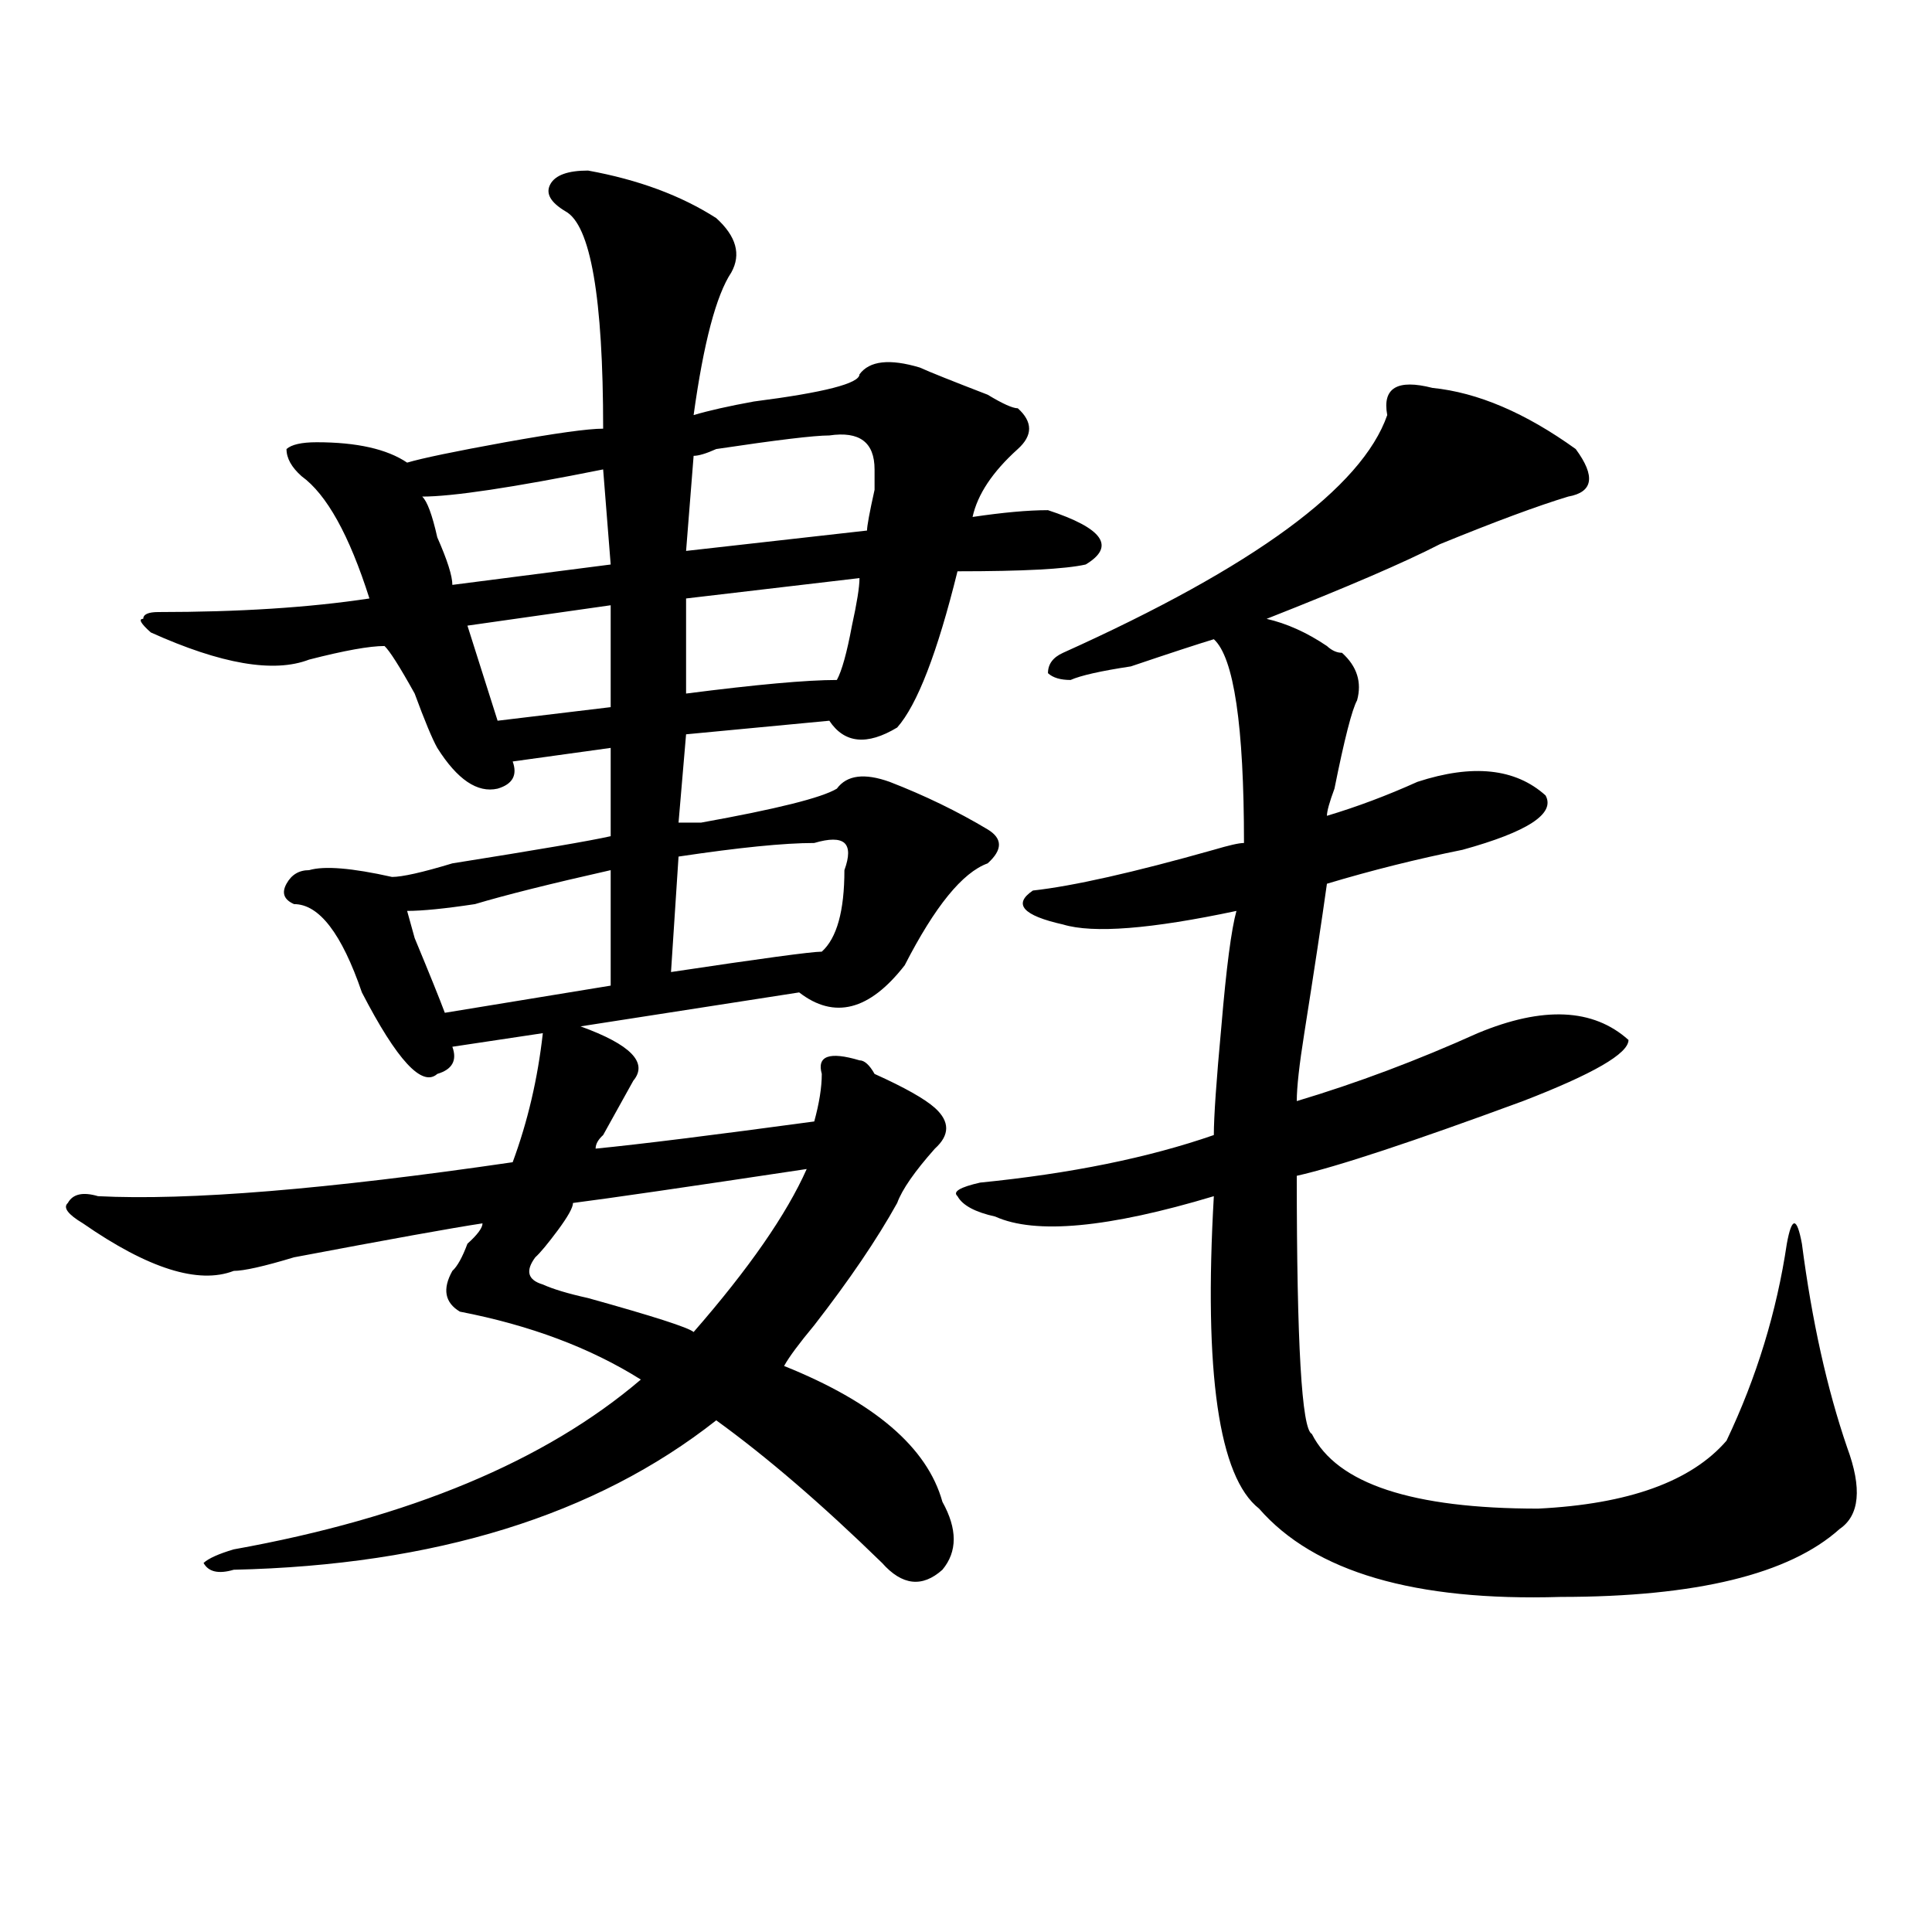 <?xml version="1.0" encoding="utf-8"?>
<!-- Generator: Adobe Illustrator 16.0.0, SVG Export Plug-In . SVG Version: 6.00 Build 0)  -->
<!DOCTYPE svg PUBLIC "-//W3C//DTD SVG 1.1//EN" "http://www.w3.org/Graphics/SVG/1.1/DTD/svg11.dtd">
<svg version="1.1" id="图层_1" xmlns="http://www.w3.org/2000/svg" xmlns:xlink="http://www.w3.org/1999/xlink" x="0px" y="0px"
	 width="1000px" height="1000px" viewBox="0 0 1000 1000" enable-background="new 0 0 1000 1000" xml:space="preserve">
<path d="M304.383,88.281c25.975,4.725,48.109,12.909,66.34,24.609c10.365,9.394,12.988,18.787,7.805,28.125
	c-7.805,11.756-14.329,36.365-19.512,73.828c7.805-2.307,18.17-4.669,31.219-7.031c36.402-4.669,54.633-9.338,54.633-14.063
	c5.183-7.031,15.609-8.185,31.219-3.516c5.183,2.362,16.89,7.031,35.121,14.063c7.805,4.725,12.988,7.031,15.609,7.031
	c7.805,7.031,7.805,14.063,0,21.094c-13.049,11.756-20.853,23.456-23.414,35.156c15.609-2.307,28.597-3.516,39.023-3.516
	c28.597,9.394,35.121,18.787,19.512,28.125c-10.427,2.362-32.56,3.516-66.34,3.516c-10.427,42.188-20.853,69.159-31.219,80.859
	c-15.609,9.394-27.316,8.24-35.121-3.516l-74.145,7.031l-3.902,45.703c2.561,0,6.463,0,11.707,0
	c39.023-7.031,62.438-12.854,70.242-17.578c5.183-7.031,14.268-8.185,27.316-3.516c18.17,7.031,35.121,15.271,50.73,24.609
	c7.805,4.725,7.805,10.547,0,17.578c-13.049,4.725-27.316,22.303-42.926,52.734c-18.231,23.456-36.463,28.125-54.633,14.063
	L300.481,531.25c25.975,9.394,35.121,18.787,27.316,28.125c-2.622,4.725-7.805,14.063-15.609,28.125
	c-2.622,2.362-3.902,4.725-3.902,7.031c23.414-2.307,61.096-7.031,113.168-14.063c2.561-9.338,3.902-17.578,3.902-24.609
	c-2.622-9.338,3.902-11.7,19.512-7.031c2.561,0,5.183,2.362,7.805,7.031c15.609,7.031,25.975,12.909,31.219,17.578
	c7.805,7.031,7.805,14.063,0,21.094c-10.427,11.756-16.951,21.094-19.512,28.125c-10.427,18.787-24.756,39.881-42.926,63.281
	c-7.805,9.394-13.049,16.425-15.609,21.094c46.828,18.787,74.145,42.188,81.949,70.313c7.805,14.063,7.805,25.763,0,35.156
	c-10.427,9.338-20.853,8.185-31.219-3.516c-31.219-30.432-59.877-55.041-85.852-73.828c-62.438,49.219-145.728,74.981-249.75,77.344
	c-7.805,2.307-13.049,1.153-15.609-3.516c2.561-2.362,7.805-4.725,15.609-7.031c91.034-16.369,161.277-45.703,210.727-87.891
	c-26.036-16.369-57.255-28.125-93.656-35.156c-7.805-4.669-9.146-11.7-3.902-21.094c2.561-2.307,5.183-7.031,7.805-14.063
	c5.183-4.669,7.805-8.185,7.805-10.547c-15.609,2.362-48.17,8.24-97.559,17.578c-15.609,4.725-26.036,7.031-31.219,7.031
	c-18.231,7.031-44.267-1.153-78.047-24.609c-7.805-4.669-10.427-8.185-7.805-10.547c2.561-4.669,7.805-5.822,15.609-3.516
	c46.828,2.362,118.351-3.516,214.629-17.578c7.805-21.094,12.988-43.341,15.609-66.797l-46.828,7.031
	c2.561,7.031,0,11.756-7.805,14.063c-7.805,7.031-20.853-7.031-39.023-42.188c-10.427-30.432-22.134-45.703-35.121-45.703
	c-5.244-2.307-6.524-5.822-3.902-10.547c2.561-4.669,6.463-7.031,11.707-7.031c7.805-2.307,22.073-1.153,42.926,3.516
	c5.183,0,15.609-2.307,31.219-7.031c44.206-7.031,71.523-11.7,81.949-14.063v-45.703l-50.73,7.031
	c2.561,7.031,0,11.756-7.805,14.063c-10.427,2.362-20.853-4.669-31.219-21.094c-2.622-4.669-6.524-14.063-11.707-28.125
	c-7.805-14.063-13.049-22.247-15.609-24.609c-7.805,0-20.853,2.362-39.023,7.031c-18.231,7.031-45.548,2.362-81.949-14.063
	c-5.244-4.669-6.524-7.031-3.902-7.031c0-2.307,2.561-3.516,7.805-3.516c41.584,0,78.047-2.307,109.266-7.031
	c-10.427-32.794-22.134-53.888-35.121-63.281c-5.244-4.669-7.805-9.338-7.805-14.063c2.561-2.307,7.805-3.516,15.609-3.516
	c20.792,0,36.402,3.516,46.828,10.547c7.805-2.307,24.695-5.822,50.73-10.547c25.975-4.669,42.926-7.031,50.73-7.031
	c0-67.95-6.524-105.469-19.512-112.5c-7.805-4.669-10.427-9.338-7.805-14.063C287.432,90.644,293.957,88.281,304.383,88.281z
	 M316.09,450.391c-31.219,7.031-54.633,12.909-70.242,17.578c-15.609,2.362-27.316,3.516-35.121,3.516l3.902,14.063
	c7.805,18.787,12.988,31.641,15.609,38.672l85.852-14.063V450.391z M312.188,242.969c-46.828,9.394-78.047,14.063-93.656,14.063
	c2.561,2.362,5.183,9.394,7.805,21.094c5.183,11.756,7.805,19.94,7.805,24.609l81.949-10.547L312.188,242.969z M316.09,313.281
	l-74.145,10.547l15.609,49.219l58.535-7.031V313.281z M417.551,605.078c-62.438,9.394-102.802,15.271-120.973,17.578
	c0,2.362-2.622,7.031-7.805,14.063c-5.244,7.031-9.146,11.756-11.707,14.063c-5.244,7.031-3.902,11.756,3.902,14.063
	c5.183,2.362,12.988,4.725,23.414,7.031c33.78,9.394,52.011,15.271,54.633,17.578C387.613,656.659,407.125,628.534,417.551,605.078z
	 M421.454,436.328c-15.609,0-39.023,2.362-70.242,7.031l-3.902,59.766c46.828-7.031,72.803-10.547,78.047-10.547
	c7.805-7.031,11.707-21.094,11.707-42.188c2.561-7.031,2.561-11.7,0-14.063C434.441,434.021,429.258,434.021,421.454,436.328z
	 M429.258,225.391c-7.805,0-27.316,2.362-58.535,7.031c-5.244,2.362-9.146,3.516-11.707,3.516l-3.902,49.219l93.656-10.547
	c0-2.307,1.281-9.338,3.902-21.094v-10.547C452.672,228.906,444.868,223.084,429.258,225.391z M444.868,299.219l-89.754,10.547
	v49.219c36.402-4.669,62.438-7.031,78.047-7.031c2.561-4.669,5.183-14.063,7.805-28.125
	C443.526,312.128,444.868,303.943,444.868,299.219z M741.446,200.781c23.414,2.362,48.109,12.909,74.145,31.641
	c10.365,14.063,9.085,22.303-3.902,24.609c-15.609,4.725-37.743,12.909-66.34,24.609c-18.231,9.394-48.17,22.303-89.754,38.672
	c10.365,2.362,20.792,7.031,31.219,14.063c2.561,2.362,5.183,3.516,7.805,3.516c7.805,7.031,10.365,15.271,7.805,24.609
	c-2.622,4.725-6.524,19.94-11.707,45.703c-2.622,7.031-3.902,11.756-3.902,14.063c15.609-4.669,31.219-10.547,46.828-17.578
	c28.597-9.338,50.73-7.031,66.34,7.031c5.183,9.394-9.146,18.787-42.926,28.125c-23.414,4.725-46.828,10.547-70.242,17.578
	c-2.622,18.787-6.524,44.55-11.707,77.344c-2.622,16.425-3.902,28.125-3.902,35.156c31.219-9.338,62.438-21.094,93.656-35.156
	c33.78-14.063,59.816-12.854,78.047,3.516c0,7.031-18.231,17.578-54.633,31.641c-57.255,21.094-96.278,34.003-117.07,38.672
	c0,86.737,2.561,131.287,7.805,133.594c12.988,25.818,52.011,38.672,117.07,38.672c46.828-2.307,79.327-14.063,97.559-35.156
	c15.609-32.794,25.975-66.797,31.219-101.953c2.561-14.063,5.183-14.063,7.805,0c5.183,39.881,12.988,75.037,23.414,105.469
	c7.805,21.094,6.463,35.156-3.902,42.188c-26.036,23.4-74.145,35.156-144.387,35.156c-75.486,2.307-127.497-12.909-156.094-45.703
	c-20.853-16.369-28.658-70.313-23.414-161.719c-54.633,16.425-92.376,19.94-113.168,10.547
	c-10.427-2.307-16.951-5.822-19.512-10.547c-2.622-2.307,1.281-4.669,11.707-7.031c46.828-4.669,87.132-12.854,120.973-24.609
	c0-9.338,1.281-28.125,3.902-56.25c2.561-30.432,5.183-50.372,7.805-59.766c-44.267,9.394-74.145,11.756-89.754,7.031
	c-20.853-4.669-26.036-10.547-15.609-17.578c20.792-2.307,52.011-9.338,93.656-21.094c7.805-2.307,12.988-3.516,15.609-3.516
	c0-60.919-5.244-96.075-15.609-105.469c-7.805,2.362-22.134,7.031-42.926,14.063c-15.609,2.362-26.036,4.725-31.219,7.031
	c-5.244,0-9.146-1.153-11.707-3.516c0-4.669,2.561-8.185,7.805-10.547c98.839-44.494,154.752-85.528,167.801-123.047
	C715.41,200.781,723.215,196.112,741.446,200.781z"/>
</svg>
